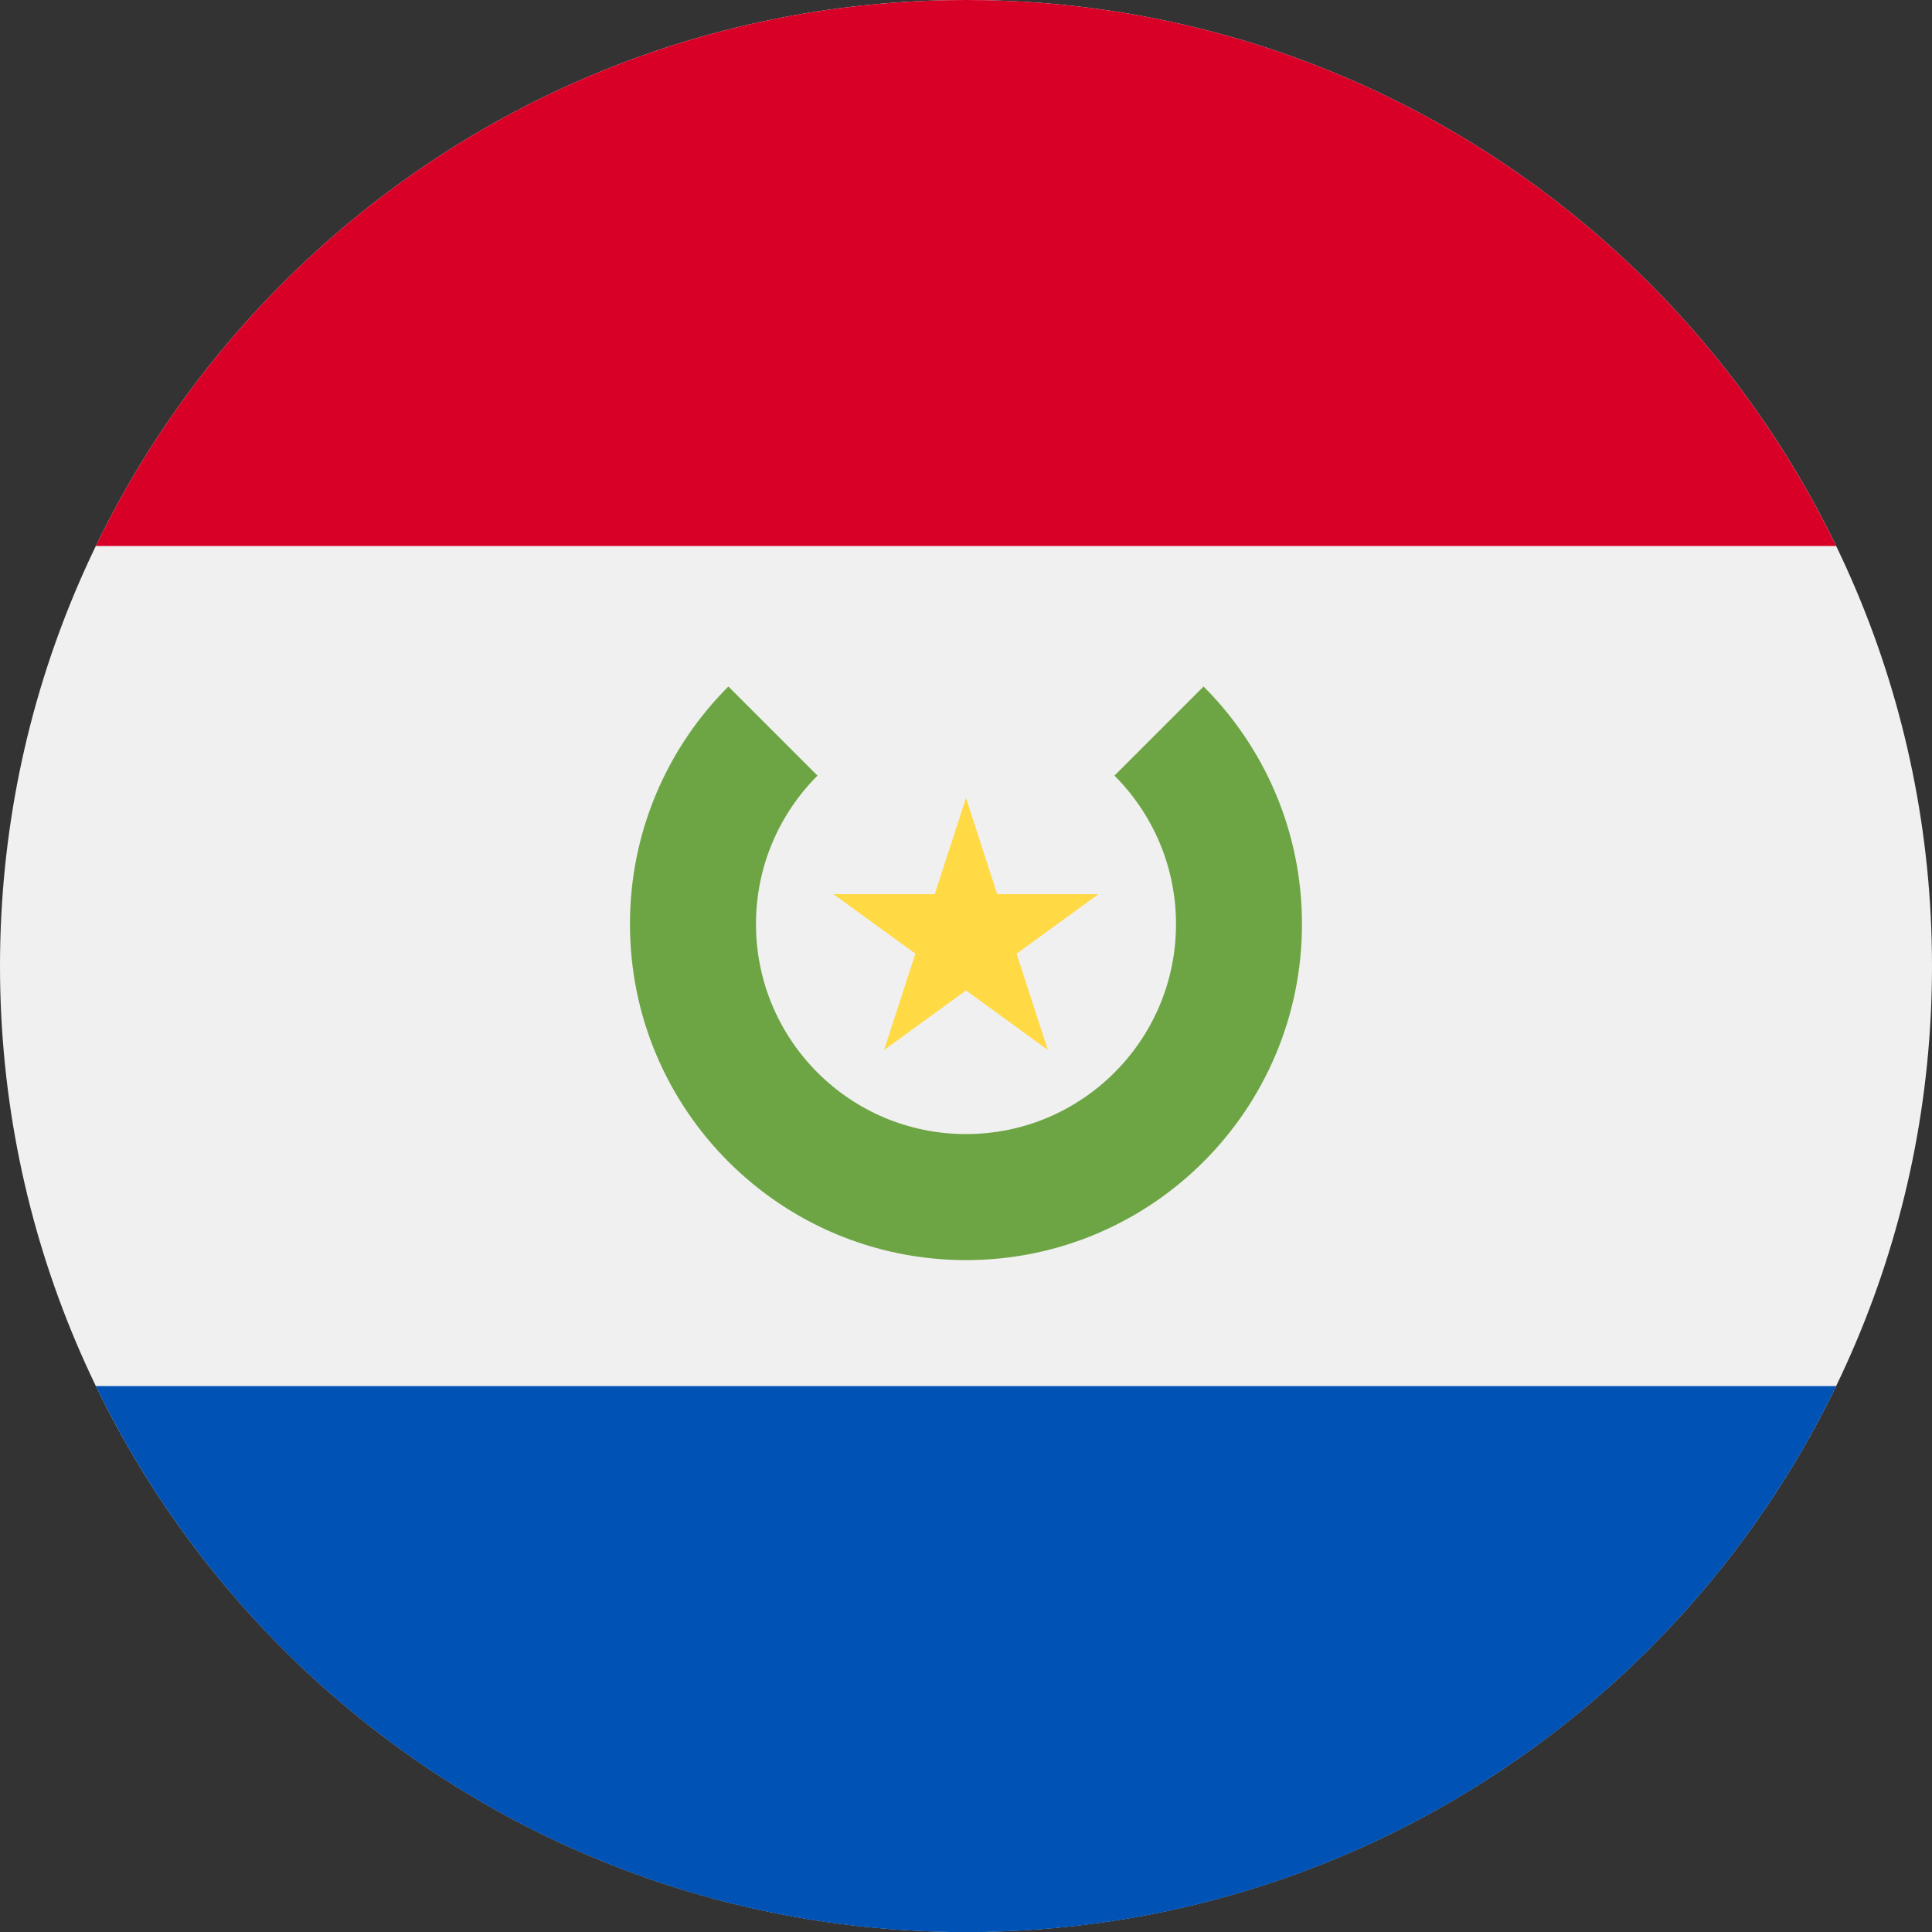 <svg width="30" height="30" viewBox="0 0 30 30" fill="none" xmlns="http://www.w3.org/2000/svg">
<rect x="0" y="0" width="30" height="30" fill="#333333" stroke="none"/>
<g id="Flag - paraguay" clip-path="url(#clip0_18924_34821)">
<path id="Vector" d="M15 30C23.284 30 30 23.284 30 15C30 6.716 23.284 0 15 0C6.716 0 0 6.716 0 15C0 23.284 6.716 30 15 30Z" fill="#F0F0F0"/>
<path id="Vector_2" d="M15 0C9.053 0 3.915 3.461 1.488 8.478H28.511C26.085 3.461 20.947 0 15 0Z" fill="#D80027"/>
<path id="Vector_3" d="M15 30.002C20.947 30.002 26.085 26.541 28.512 21.523H1.488C3.915 26.541 9.053 30.002 15 30.002Z" fill="#0052B4"/>
<path id="Vector_4" d="M18.689 10.66L17.305 12.044C17.895 12.634 18.261 13.449 18.261 14.349C18.261 16.15 16.8 17.61 15 17.61C13.199 17.61 11.739 16.15 11.739 14.349C11.739 13.449 12.104 12.634 12.694 12.044L11.31 10.66C10.366 11.604 9.782 12.909 9.782 14.349C9.782 17.231 12.118 19.567 15 19.567C17.881 19.567 20.217 17.231 20.217 14.349C20.217 12.909 19.633 11.604 18.689 10.66Z" fill="#6DA544"/>
<path id="Vector_5" d="M15 12.391L15.485 13.885H17.057L15.785 14.809L16.271 16.304L15 15.38L13.728 16.304L14.214 14.809L12.942 13.885H14.514L15 12.391Z" fill="#FFDA44"/>
</g>
<defs>
<clipPath id="clip0_18924_34821">
<rect width="30" height="30" fill="white"/>
</clipPath>
</defs>
</svg>
